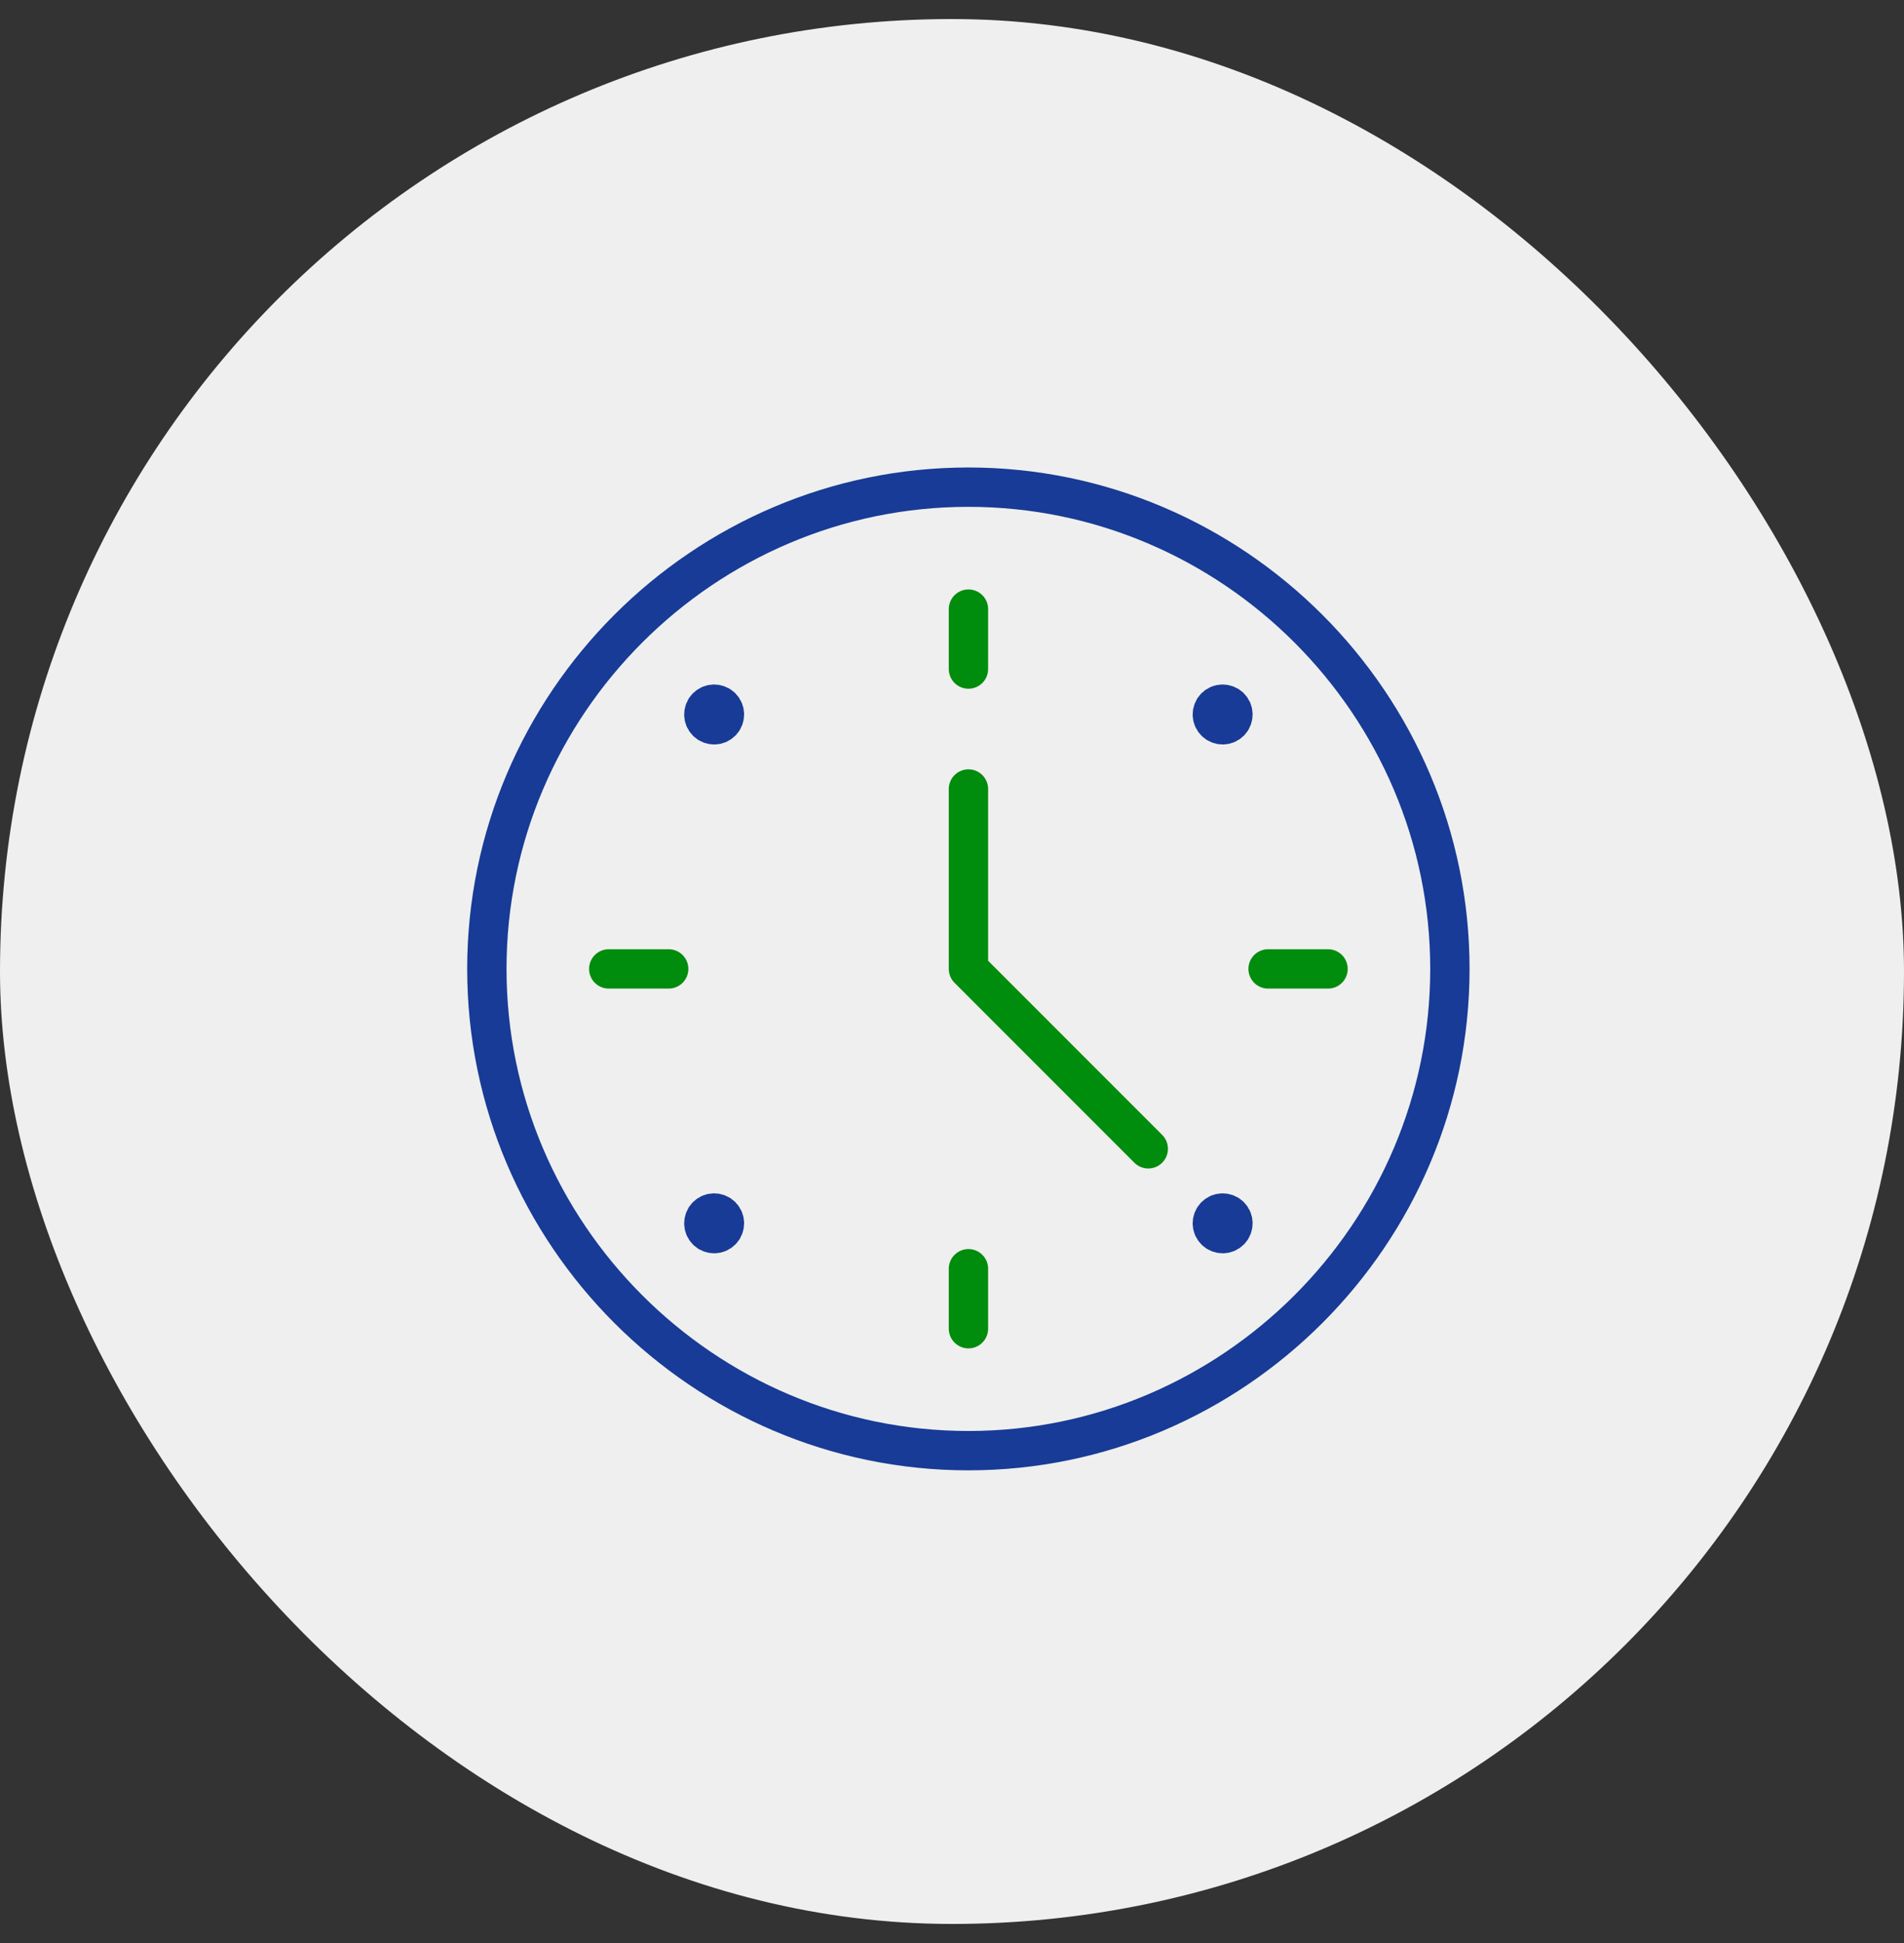 <svg xmlns="http://www.w3.org/2000/svg" fill="none" viewBox="0 0 50 51" height="51" width="50">
<rect x="0" y="0" width="50" height="51" fill="#333333" stroke="none"/>
<rect fill="#EFEFEF" rx="25" height="50" width="50" y="0.5"></rect>
<g clip-path="url(#clip0_102_10032)">
<path stroke-linejoin="round" stroke-linecap="round" stroke-miterlimit="10" stroke-width="1.033" stroke="#173B96" d="M38.075 25.432C38.075 32.386 32.384 38.077 25.43 38.077C18.475 38.077 12.785 32.386 12.785 25.432C12.785 18.477 18.475 12.787 25.43 12.787C32.384 12.787 38.075 18.477 38.075 25.432Z"></path>
<path stroke-width="1.033" stroke="#173B96" fill="#173B96" d="M18.562 32.301C18.668 32.407 18.84 32.407 18.945 32.301C19.051 32.196 19.051 32.024 18.945 31.919C18.84 31.813 18.668 31.813 18.562 31.919C18.457 32.024 18.457 32.196 18.562 32.301Z"></path>
<path stroke-width="1.033" stroke="#173B96" fill="#173B96" d="M31.916 18.945C32.022 19.051 32.193 19.051 32.299 18.945C32.404 18.84 32.404 18.668 32.299 18.562C32.193 18.457 32.022 18.457 31.916 18.562C31.81 18.668 31.81 18.84 31.916 18.945Z"></path>
<path stroke-width="1.033" stroke="#173B96" fill="#173B96" d="M18.562 18.945C18.668 19.051 18.84 19.051 18.945 18.945C19.051 18.84 19.051 18.668 18.945 18.562C18.84 18.457 18.668 18.457 18.562 18.562C18.457 18.668 18.457 18.84 18.562 18.945Z"></path>
<path stroke-width="1.033" stroke="#173B96" fill="#173B96" d="M31.916 32.301C32.022 32.407 32.193 32.407 32.299 32.301C32.404 32.196 32.404 32.024 32.299 31.919C32.193 31.813 32.022 31.813 31.916 31.919C31.81 32.024 31.81 32.196 31.916 32.301Z"></path>
<path stroke-linejoin="round" stroke-linecap="round" stroke-miterlimit="10" stroke-width="1.033" stroke="#008C0C" d="M25.432 15.988V17.561"></path>
<path stroke-linejoin="round" stroke-linecap="round" stroke-miterlimit="10" stroke-width="1.033" stroke="#008C0C" d="M25.432 33.302V34.876"></path>
<path stroke-linejoin="round" stroke-linecap="round" stroke-miterlimit="10" stroke-width="1.033" stroke="#008C0C" d="M15.986 25.432H17.56"></path>
<path stroke-linejoin="round" stroke-linecap="round" stroke-miterlimit="10" stroke-width="1.033" stroke="#008C0C" d="M33.301 25.432H34.875"></path>
<path stroke-linejoin="round" stroke-linecap="round" stroke-miterlimit="10" stroke-width="1.033" stroke="#008C0C" d="M25.432 20.71V25.432L30.154 30.154"></path>
</g>
<defs>
<clipPath id="clip0_102_10032">
<rect transform="translate(12 12)" fill="white" height="26.864" width="26.864"></rect>
</clipPath>
</defs>
</svg>
